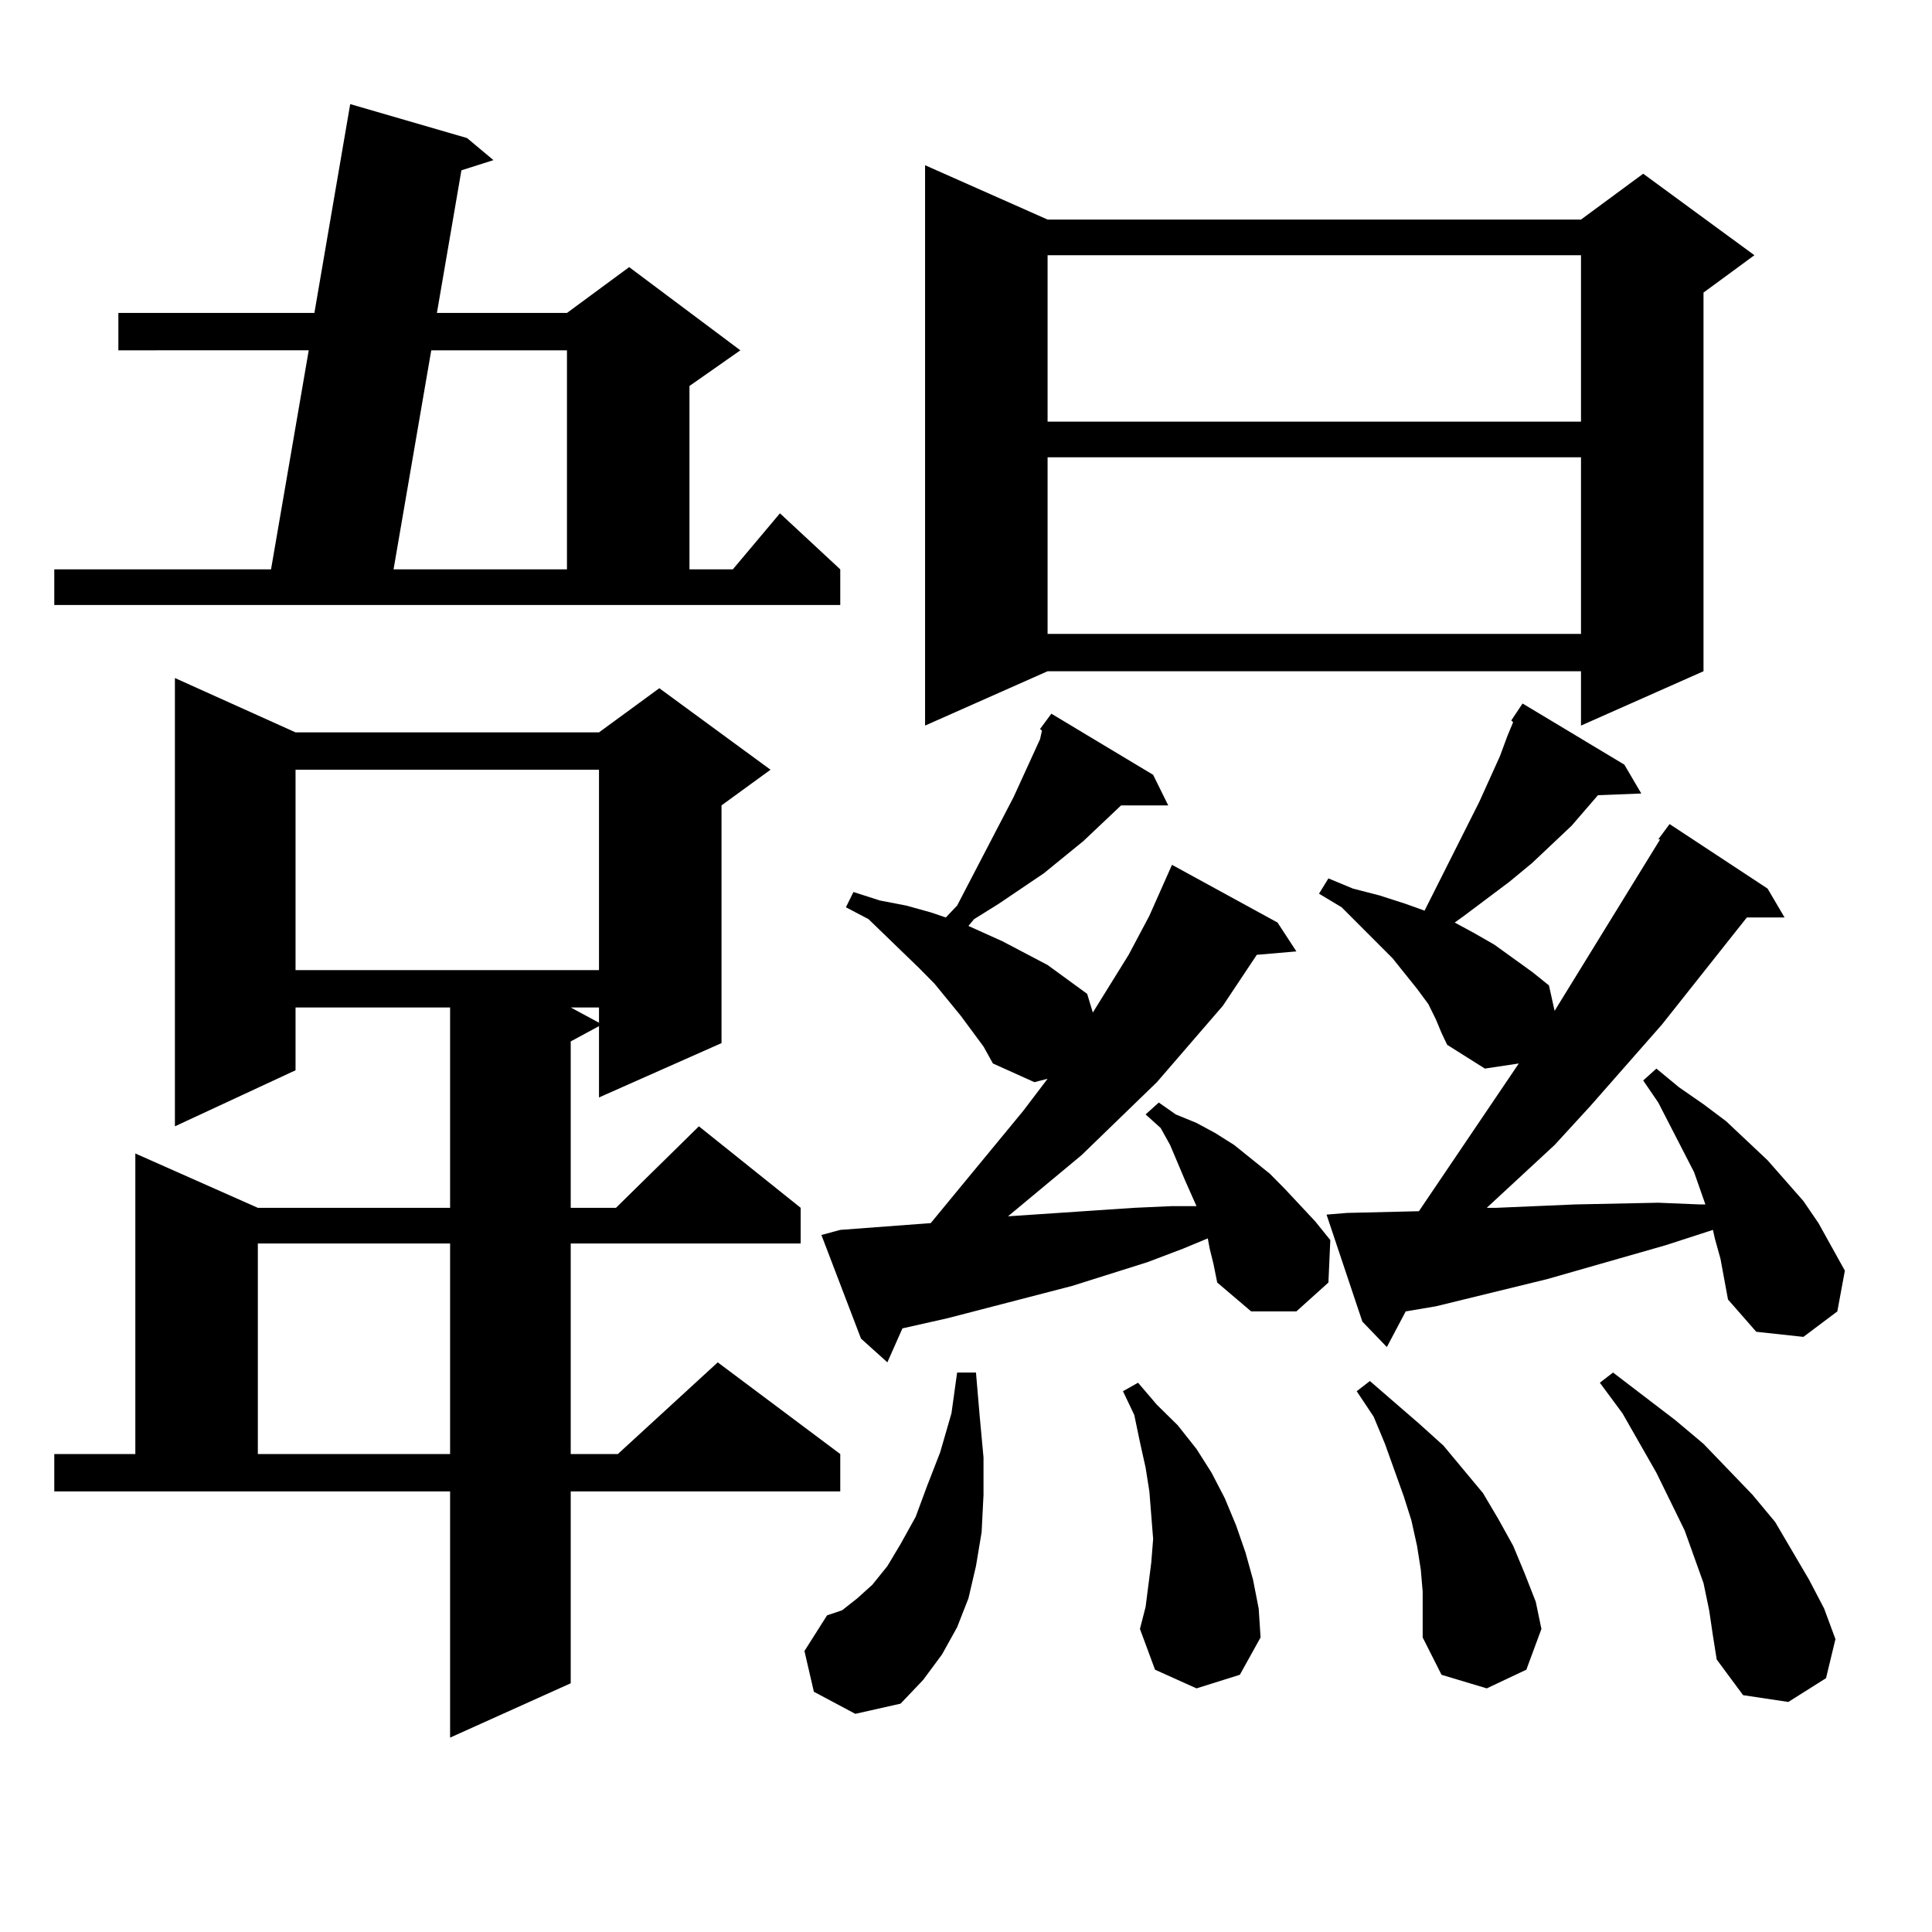 <?xml version="1.0" encoding="utf-8"?>
<!-- Generator: Adobe Illustrator 16.0.0, SVG Export Plug-In . SVG Version: 6.00 Build 0)  -->
<!DOCTYPE svg PUBLIC "-//W3C//DTD SVG 1.1//EN" "http://www.w3.org/Graphics/SVG/1.1/DTD/svg11.dtd">
<svg version="1.1" id="图层_1" xmlns="http://www.w3.org/2000/svg" xmlns:xlink="http://www.w3.org/1999/xlink" x="0px" y="0px"
	 width="1000px" height="1000px" viewBox="0 0 1000 1000" enable-background="new 0 0 1000 1000" xml:space="preserve">
<path d="M28.097,294.699h112.192l19.512-113.379H61.267v-19.336h101.461l18.536-108.105l60.486,17.578l13.658,11.426l-16.585,5.273
	l-12.683,73.828h67.315l32.194-23.73l57.56,43.066l-26.341,18.457v94.922h22.438l24.39-29.004l31.219,29.004v18.457H28.097V294.699z
	 M28.097,752.609h41.95V597.043l63.413,28.125h99.51V521.457h-79.998v32.52L90.534,582.98V350.949l62.438,28.125h157.069
	l31.219-22.852l57.56,42.188l-25.365,18.457v123.047l-63.413,28.125v-36.914l-14.634,7.91v86.133h23.414l42.926-42.188
	l52.682,42.188v18.457H295.407v108.984h24.39l51.706-47.461l63.413,47.461v19.336H295.407v99.316l-62.438,28.125V771.945H28.097
	V752.609z M133.46,643.625v108.984h99.51V643.625H133.46z M152.972,398.41v103.711h157.069V398.41H152.972z M223.214,181.32
	l-19.512,113.379h89.754V181.32H223.214z M295.407,521.457l14.634,7.91v-7.91H295.407z M421.258,875.656l-4.878-21.094
	l11.707-18.457l7.805-2.637l7.805-6.152l7.805-7.031l7.805-9.668l6.829-11.426l7.805-14.063l5.854-15.82l6.829-17.578l5.854-20.215
	l2.927-21.094h9.756l1.951,22.852l1.951,21.094v19.336l-0.976,19.336l-2.927,17.578l-3.902,16.699l-5.854,14.941l-7.805,14.063
	l-9.756,13.184l-11.707,12.305l-23.414,5.273L421.258,875.656z M538.328,377.316l5.854-7.91l52.682,31.641l7.805,15.82h-24.39
	l-19.512,18.457l-20.487,16.699l-23.414,15.82l-12.683,7.91l-2.927,3.516l5.854,2.637l11.707,5.273l23.414,12.305l20.487,14.941
	l2.927,9.668l18.536-29.883l10.731-20.215l11.707-26.367l54.633,29.883l9.756,14.941l-20.487,1.758l-17.561,26.367l-34.146,39.551
	l-39.023,37.793l-38.048,31.641l65.364-4.395l19.512-0.879h12.683l-5.854-13.184l-7.805-18.457l-4.878-8.789l-7.805-7.031
	l6.829-6.152l8.78,6.152l10.731,4.395l9.756,5.273l9.756,6.152l18.536,14.941l7.805,7.91l15.609,16.699l7.805,9.668l-0.976,21.973
	l-16.585,14.941h-23.414l-17.561-14.941l-1.951-9.668l-1.951-7.91l-0.976-5.273l-12.683,5.273l-18.536,7.031l-39.023,12.305
	l-64.389,16.699l-23.414,5.273l-7.805,17.578l-13.658-12.305L425.16,639.23l9.756-2.637l46.828-3.516l47.804-58.008l12.683-16.699
	l-6.829,1.758l-21.463-9.668l-4.878-8.789l-11.707-15.82l-13.658-16.699l-7.805-7.91l-26.341-25.488l-11.707-6.152l3.902-7.91
	l13.658,4.395l13.658,2.637l12.683,3.516l7.805,2.637l5.854-6.152l29.268-56.25l13.658-29.883l0.976-4.395L538.328,377.316z
	 M542.23,113.645h276.091l32.194-23.73l57.56,42.188l-26.341,19.336v195.996l-63.413,28.125v-28.125H542.23l-63.413,28.125V85.52
	L542.23,113.645z M542.23,132.102v86.133h276.091v-86.133H542.23z M542.23,236.691v91.406h276.091v-91.406H542.23z M619.302,873.898
	l-21.463-9.668l-7.805-21.094l2.927-11.426l2.927-22.852l0.976-12.305l-0.976-12.305l-0.976-12.305l-1.951-12.305l-2.927-13.184
	l-2.927-14.063l-5.854-12.305l7.805-4.395l9.756,11.426l10.731,10.547l9.756,12.305l7.805,12.305l6.829,13.184l5.854,14.063
	l4.878,14.063l3.902,14.063l2.927,14.941l0.976,14.941l-10.731,19.336L619.302,873.898z M890.515,651.535l-2.927-10.547
	l-0.976-4.395l-24.39,7.91l-61.462,17.578l-57.56,14.063l-15.609,2.637l-9.756,18.457l-12.683-13.184l-18.536-55.371l10.731-0.879
	l37.072-0.879l51.706-76.465l-17.561,2.637l-19.512-12.305l-2.927-6.152l-2.927-7.031l-3.902-7.91l-5.854-7.91l-12.683-15.82
	l-26.341-26.367l-11.707-7.031l4.878-7.91l12.683,5.273l13.658,3.516l13.658,4.395l9.756,3.516l28.292-56.25l10.731-23.73
	l3.902-10.547l2.927-7.031l-0.976-0.879l5.854-8.789l52.682,31.641l8.78,14.941l-22.438,0.879l-13.658,15.82l-20.487,19.336
	l-11.707,9.668l-23.414,17.578l-4.878,3.516l9.756,5.273l10.731,6.152l9.756,7.031l9.756,7.031l8.78,7.031l2.927,13.184
	l54.633-88.77h-0.976l5.854-7.91l50.73,33.398l8.78,14.941h-19.512l-43.901,55.371l-37.072,42.188l-18.536,20.215l-35.121,32.52
	h4.878l20.487-0.879l20.487-0.879l42.926-0.879l21.463,0.879h2.927l-5.854-16.699l-18.536-36.035l-7.805-11.426l6.829-6.152
	l11.707,9.668l12.683,8.789l11.707,8.789l21.463,20.215l18.536,21.094l7.805,11.426l6.829,12.305l6.829,12.305l-3.902,21.094
	l-17.561,13.184l-24.39-2.637l-14.634-16.699l-1.951-10.547L890.515,651.535z M736.372,823.801l-0.976-11.426l-1.951-12.305
	l-2.927-13.184l-3.902-12.305l-9.756-27.246l-5.854-14.063l-8.78-13.184l6.829-5.273l25.365,21.973l12.683,11.426l20.487,24.609
	l7.805,13.184l7.805,14.063l5.854,14.063l5.854,14.941l2.927,14.063l-7.805,21.094l-20.487,9.668l-23.414-7.031l-9.756-19.336
	v-11.426V823.801z M884.661,833.469l-2.927-14.063l-9.756-27.246l-14.634-29.883l-17.561-30.762l-11.707-15.82l6.829-5.273
	l32.194,24.609l14.634,12.305l25.365,26.367l11.707,14.063l8.78,14.941l8.78,14.941l7.805,14.941l5.854,15.82l-4.878,20.215
	l-19.512,12.305l-23.414-3.516l-13.658-18.457l-1.951-12.305L884.661,833.469z"/>
</svg>
